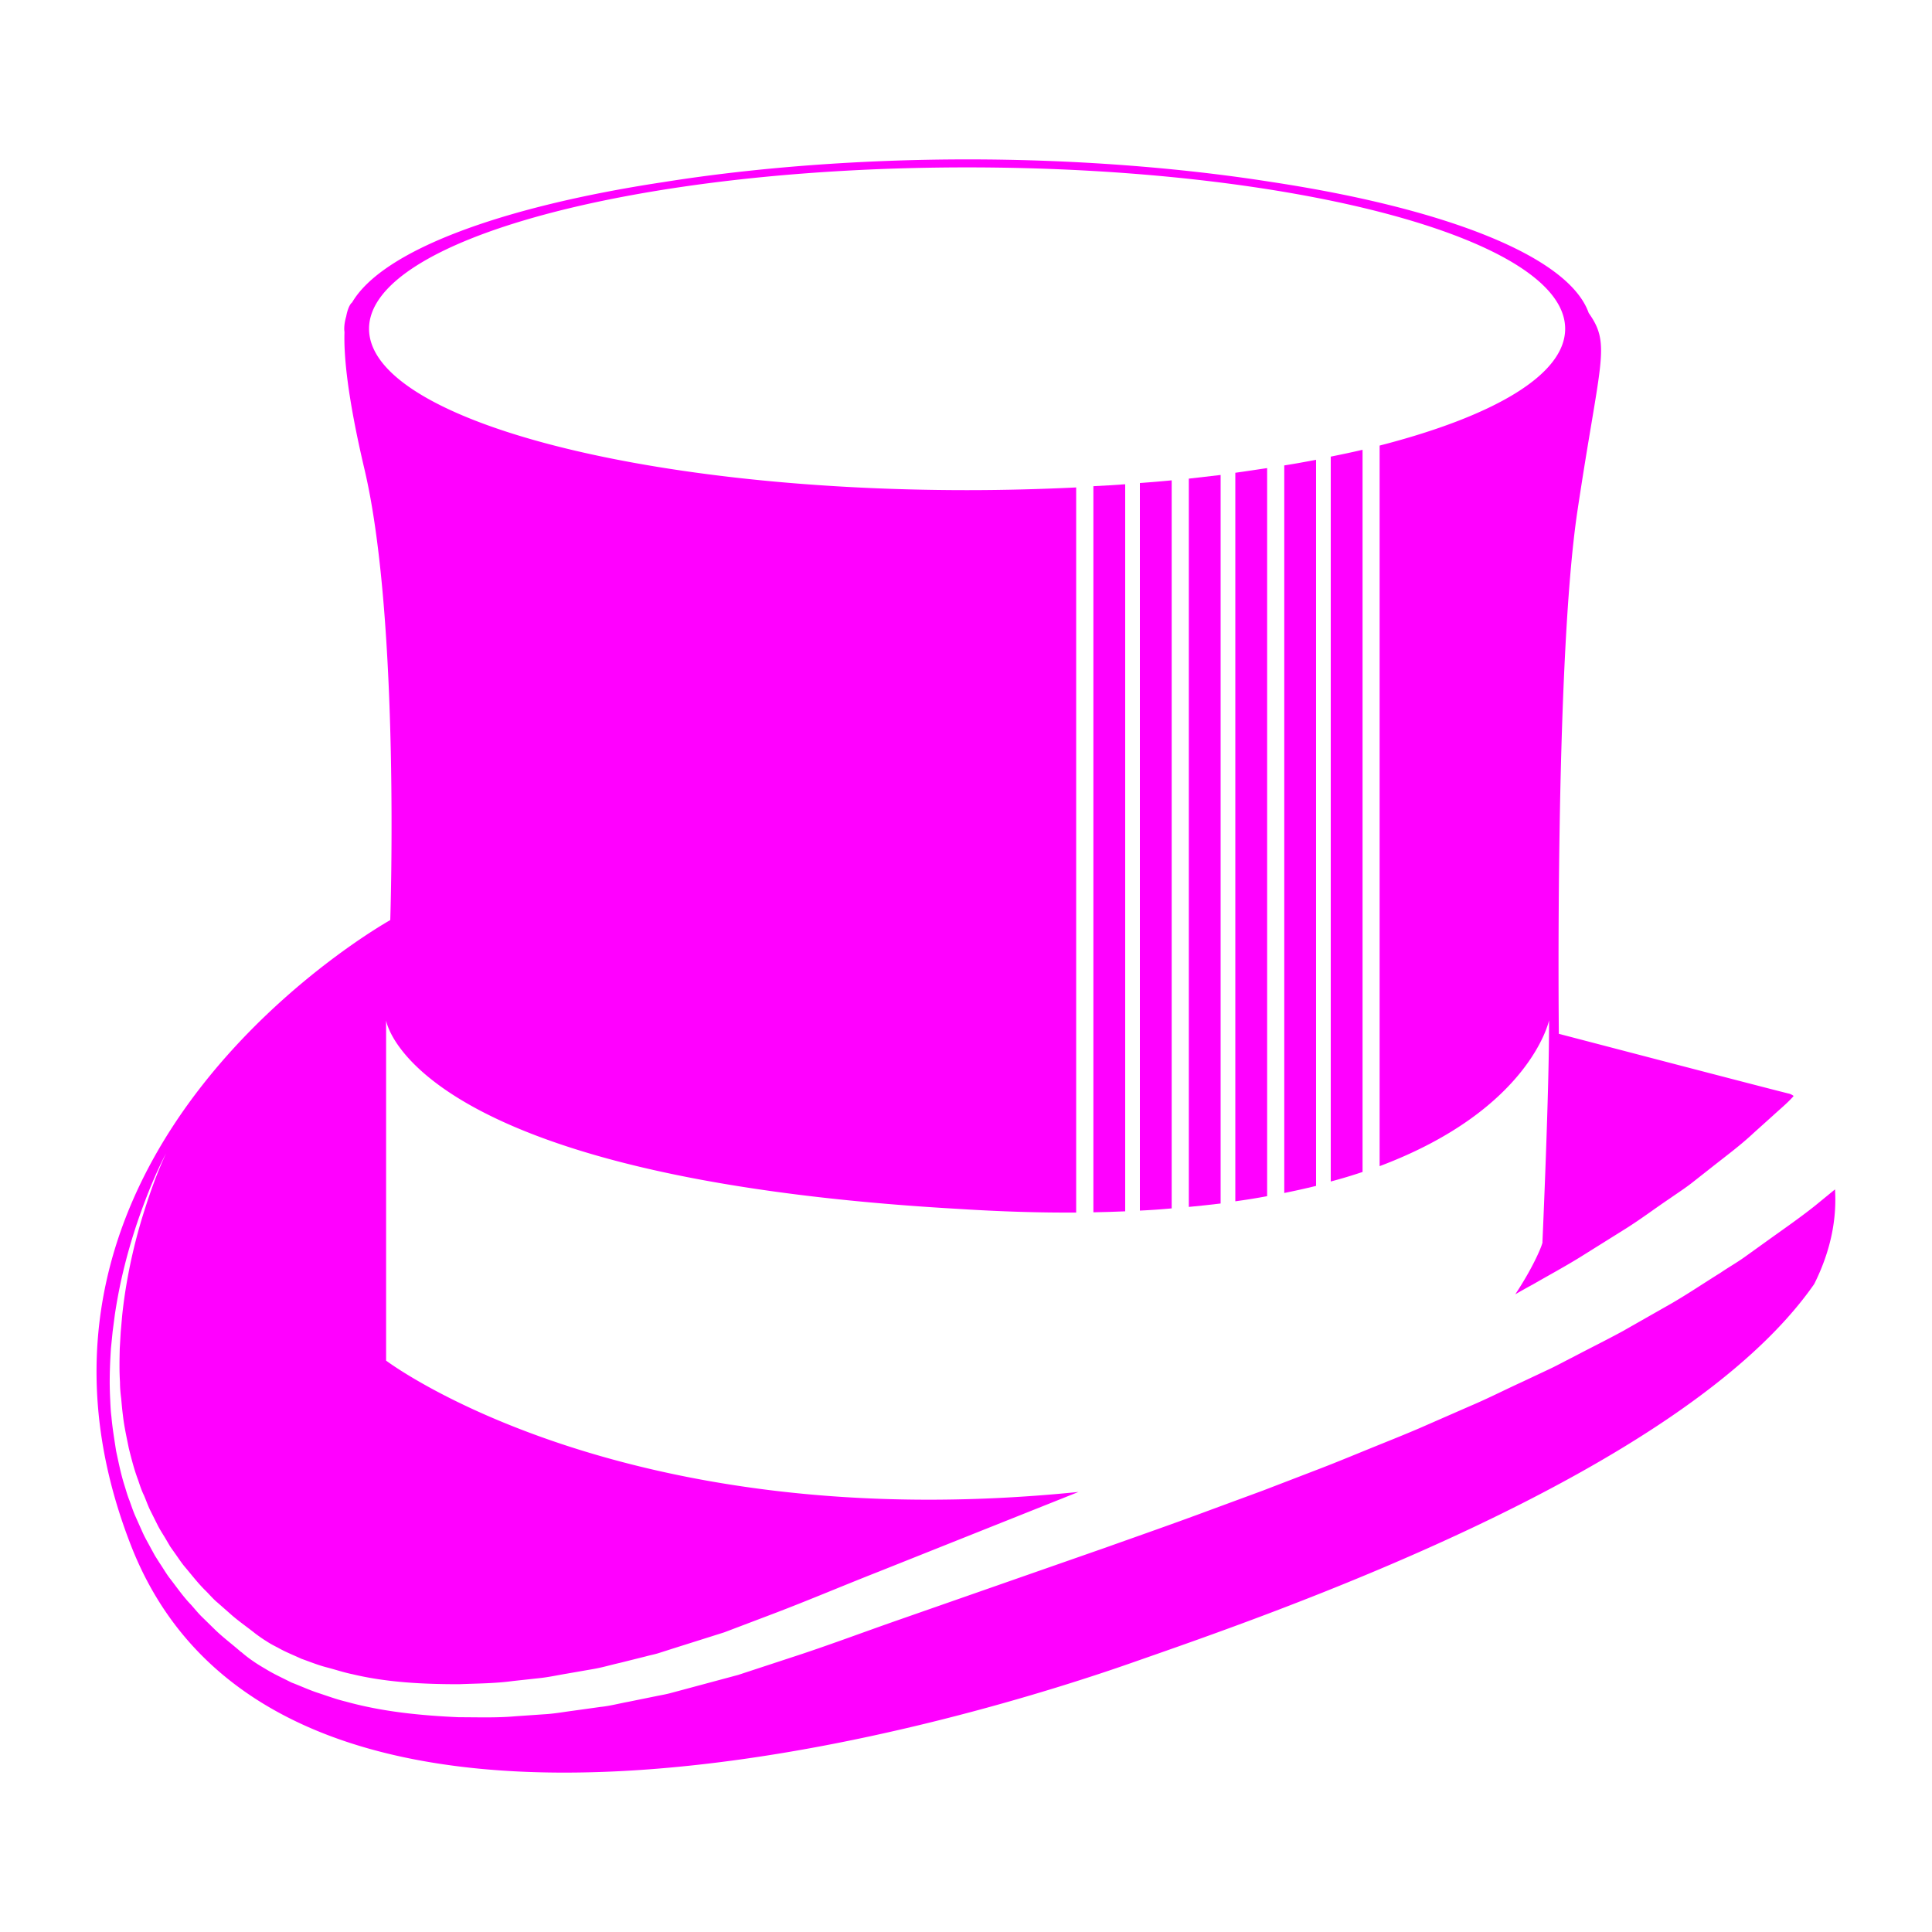 <svg data-bbox="9.994 16.5 180 167" viewBox="0 0 200 200" height="200" width="200" xmlns="http://www.w3.org/2000/svg" data-type="color">
    <g>
        <path d="M123.066 124.94c1.124-.101 2.222-.228 3.293-.354V49.168c-1.072.127-2.169.253-3.293.38v75.392z" fill="#FF00FF" data-color="1"/>
        <path d="M118 125.32a67.836 67.836 0 0 0 3.293-.228V49.724a134.34 134.34 0 0 1-3.293.278v75.318z" fill="#FF00FF" data-color="1"/>
        <path d="M183.022 128.392l-2.433 1.747c-.811.582-1.673 1.063-2.484 1.621-1.673 1.038-3.32 2.152-5.018 3.14l-5.12 2.912c-1.723.937-3.472 1.798-5.196 2.709-.862.43-1.723.912-2.611 1.317l-2.636 1.241c-1.774.81-3.498 1.696-5.297 2.456l-5.322 2.329c-1.774.76-3.574 1.469-5.373 2.203-1.799.734-3.574 1.469-5.373 2.152l-5.398 2.076-5.424 2c-3.599 1.342-7.223 2.608-10.848 3.899l-21.67 7.571c-3.624 1.266-7.173 2.608-10.848 3.798l-5.55 1.823-5.652 1.519-1.419.38c-.482.127-.963.203-1.445.304l-2.864.582c-.963.177-1.901.43-2.889.532l-2.915.405c-.963.127-1.926.304-2.915.355l-2.94.203c-1.952.177-3.928.101-5.88.101-3.928-.177-7.882-.557-11.709-1.621-.963-.228-1.901-.582-2.839-.886-.938-.304-1.85-.734-2.788-1.089-.887-.456-1.799-.861-2.661-1.393-.431-.253-.862-.506-1.293-.81a12.132 12.132 0 0 1-1.217-.937l.025.025-.101-.076.051.051c-.887-.785-1.85-1.494-2.687-2.304l-1.293-1.266c-.431-.405-.811-.886-1.217-1.342-.836-.861-1.521-1.874-2.256-2.811-.355-.481-.659-1.013-.988-1.494l-.482-.76-.431-.785c-.279-.532-.583-1.038-.836-1.595l-.735-1.646c-.253-.557-.431-1.114-.634-1.671-.228-.557-.38-1.139-.558-1.696-.355-1.139-.583-2.304-.836-3.469-.177-1.165-.38-2.355-.482-3.52-.076-.582-.101-1.19-.127-1.772a41.923 41.923 0 0 1-.051-1.772c0-1.19.051-2.355.127-3.545l.177-1.747.228-1.747a54.74 54.74 0 0 1 .634-3.469 58.664 58.664 0 0 1 1.926-6.761c.786-2.203 1.647-4.38 2.737-6.457-.988 2.127-1.749 4.33-2.433 6.533a56.198 56.198 0 0 0-1.622 6.786 51.126 51.126 0 0 0-.482 3.444l-.152 1.722-.101 1.722c-.025 1.165-.051 2.304.025 3.469 0 .582.051 1.139.127 1.722.051.582.101 1.139.177 1.722.127 1.139.38 2.254.608 3.393.279 1.114.558 2.228.963 3.292.177.532.355 1.089.608 1.595.228.532.406 1.063.659 1.57l.76 1.519c.253.506.583.988.862 1.469l.431.734.482.684c.329.456.634.937.988 1.367.735.861 1.419 1.772 2.23 2.557.406.405.76.836 1.191 1.19l1.267 1.114c.836.76 1.774 1.393 2.661 2.102l.101.076c.279.203.659.481 1.039.709.38.253.76.456 1.166.658.786.456 1.647.785 2.458 1.165.862.304 1.723.658 2.611.886s1.774.532 2.661.709c3.599.861 7.35 1.038 11.05 1.038 1.876-.076 3.726-.076 5.576-.329l2.788-.304c.938-.101 1.85-.304 2.763-.456l2.763-.481c.912-.152 1.825-.43 2.737-.633l2.737-.684c.456-.127.912-.203 1.369-.355l1.343-.43 5.373-1.696 5.272-2c3.523-1.342 7.097-2.861 10.645-4.254l20.757-8.28c-47.395 4.811-71.675-13.597-71.675-13.597v-35.22s2.331 16.248 59.201 19.513c4.382.278 8.461.405 12.235.38V50.46c-3.654.177-7.434.279-11.291.279-34.203 0-61.911-7.478-61.911-16.705s27.708-16.705 61.911-16.705 61.911 7.478 61.911 16.705c0 4.766-7.384 9.05-19.207 12.091v74.595c15.612-5.874 17.539-15.091 17.539-15.091.025 7.166-.684 22.94-.684 22.94.101 0-.735 2.279-2.813 5.419a66.155 66.155 0 0 1 1.85-1.038c1.622-.937 3.269-1.823 4.866-2.811l4.739-2.963c1.571-.988 3.041-2.102 4.587-3.14.76-.532 1.546-1.038 2.256-1.595l2.154-1.696c1.445-1.139 2.915-2.228 4.233-3.469l2.028-1.823c.659-.608 1.369-1.19 1.977-1.848l.127-.152a1.405 1.405 0 0 0-.431-.228c-1.419-.329-23.875-6.204-23.875-6.204s-.431-38.437 1.926-54.135c2.357-15.724 3.498-17.193 1.166-20.484-2.053-5.849-14.801-10.837-32.897-13.572-9.656-1.519-20.58-2.33-31.377-2.33-10.873 0-21.847.81-31.529 2.355-16.88 2.557-29.07 7.09-32.213 12.458 0 0-.38.228-.608 1.443-.127.43-.203.861-.203 1.317 0 .127.025.228.025.354-.076 2.405.304 6.634 2.053 14.078 3.726 15.699 2.687 46.742 2.687 46.742s-42.807 23.827-26.84 64.745 89.67 17.015 103.559 12.154 56.975-19.522 70.686-39.222c1.825-3.646 2.332-6.963 2.154-9.799l-2.104 1.722c-1.564 1.241-3.212 2.38-4.834 3.545z" fill="#FF00FF" data-color="1"/>
        <path d="M113.187 125.497c1.124-.025 2.222-.051 3.293-.101V50.129c-1.098.076-2.195.152-3.293.202v75.166z" fill="#FF00FF" data-color="1"/>
        <path d="M132.946 123.498a80.28 80.28 0 0 0 3.293-.734V47.599c-1.072.202-2.169.405-3.293.582v75.317z" fill="#FF00FF" data-color="1"/>
        <path d="M127.88 124.358a64.167 64.167 0 0 0 3.293-.531V48.459c-1.072.152-2.169.329-3.293.481v75.418z" fill="#FF00FF" data-color="1"/>
        <path d="M137.759 122.308a50.474 50.474 0 0 0 3.293-.987v-74.76c-1.072.253-2.169.481-3.293.709v75.038z" fill="#FF00FF" data-color="1"/>
        <path d="M25.075 171.001l-.025-.025-.051-.051.076.076z" fill="#FF00FF" data-color="1"/>
    </g>
</svg>
